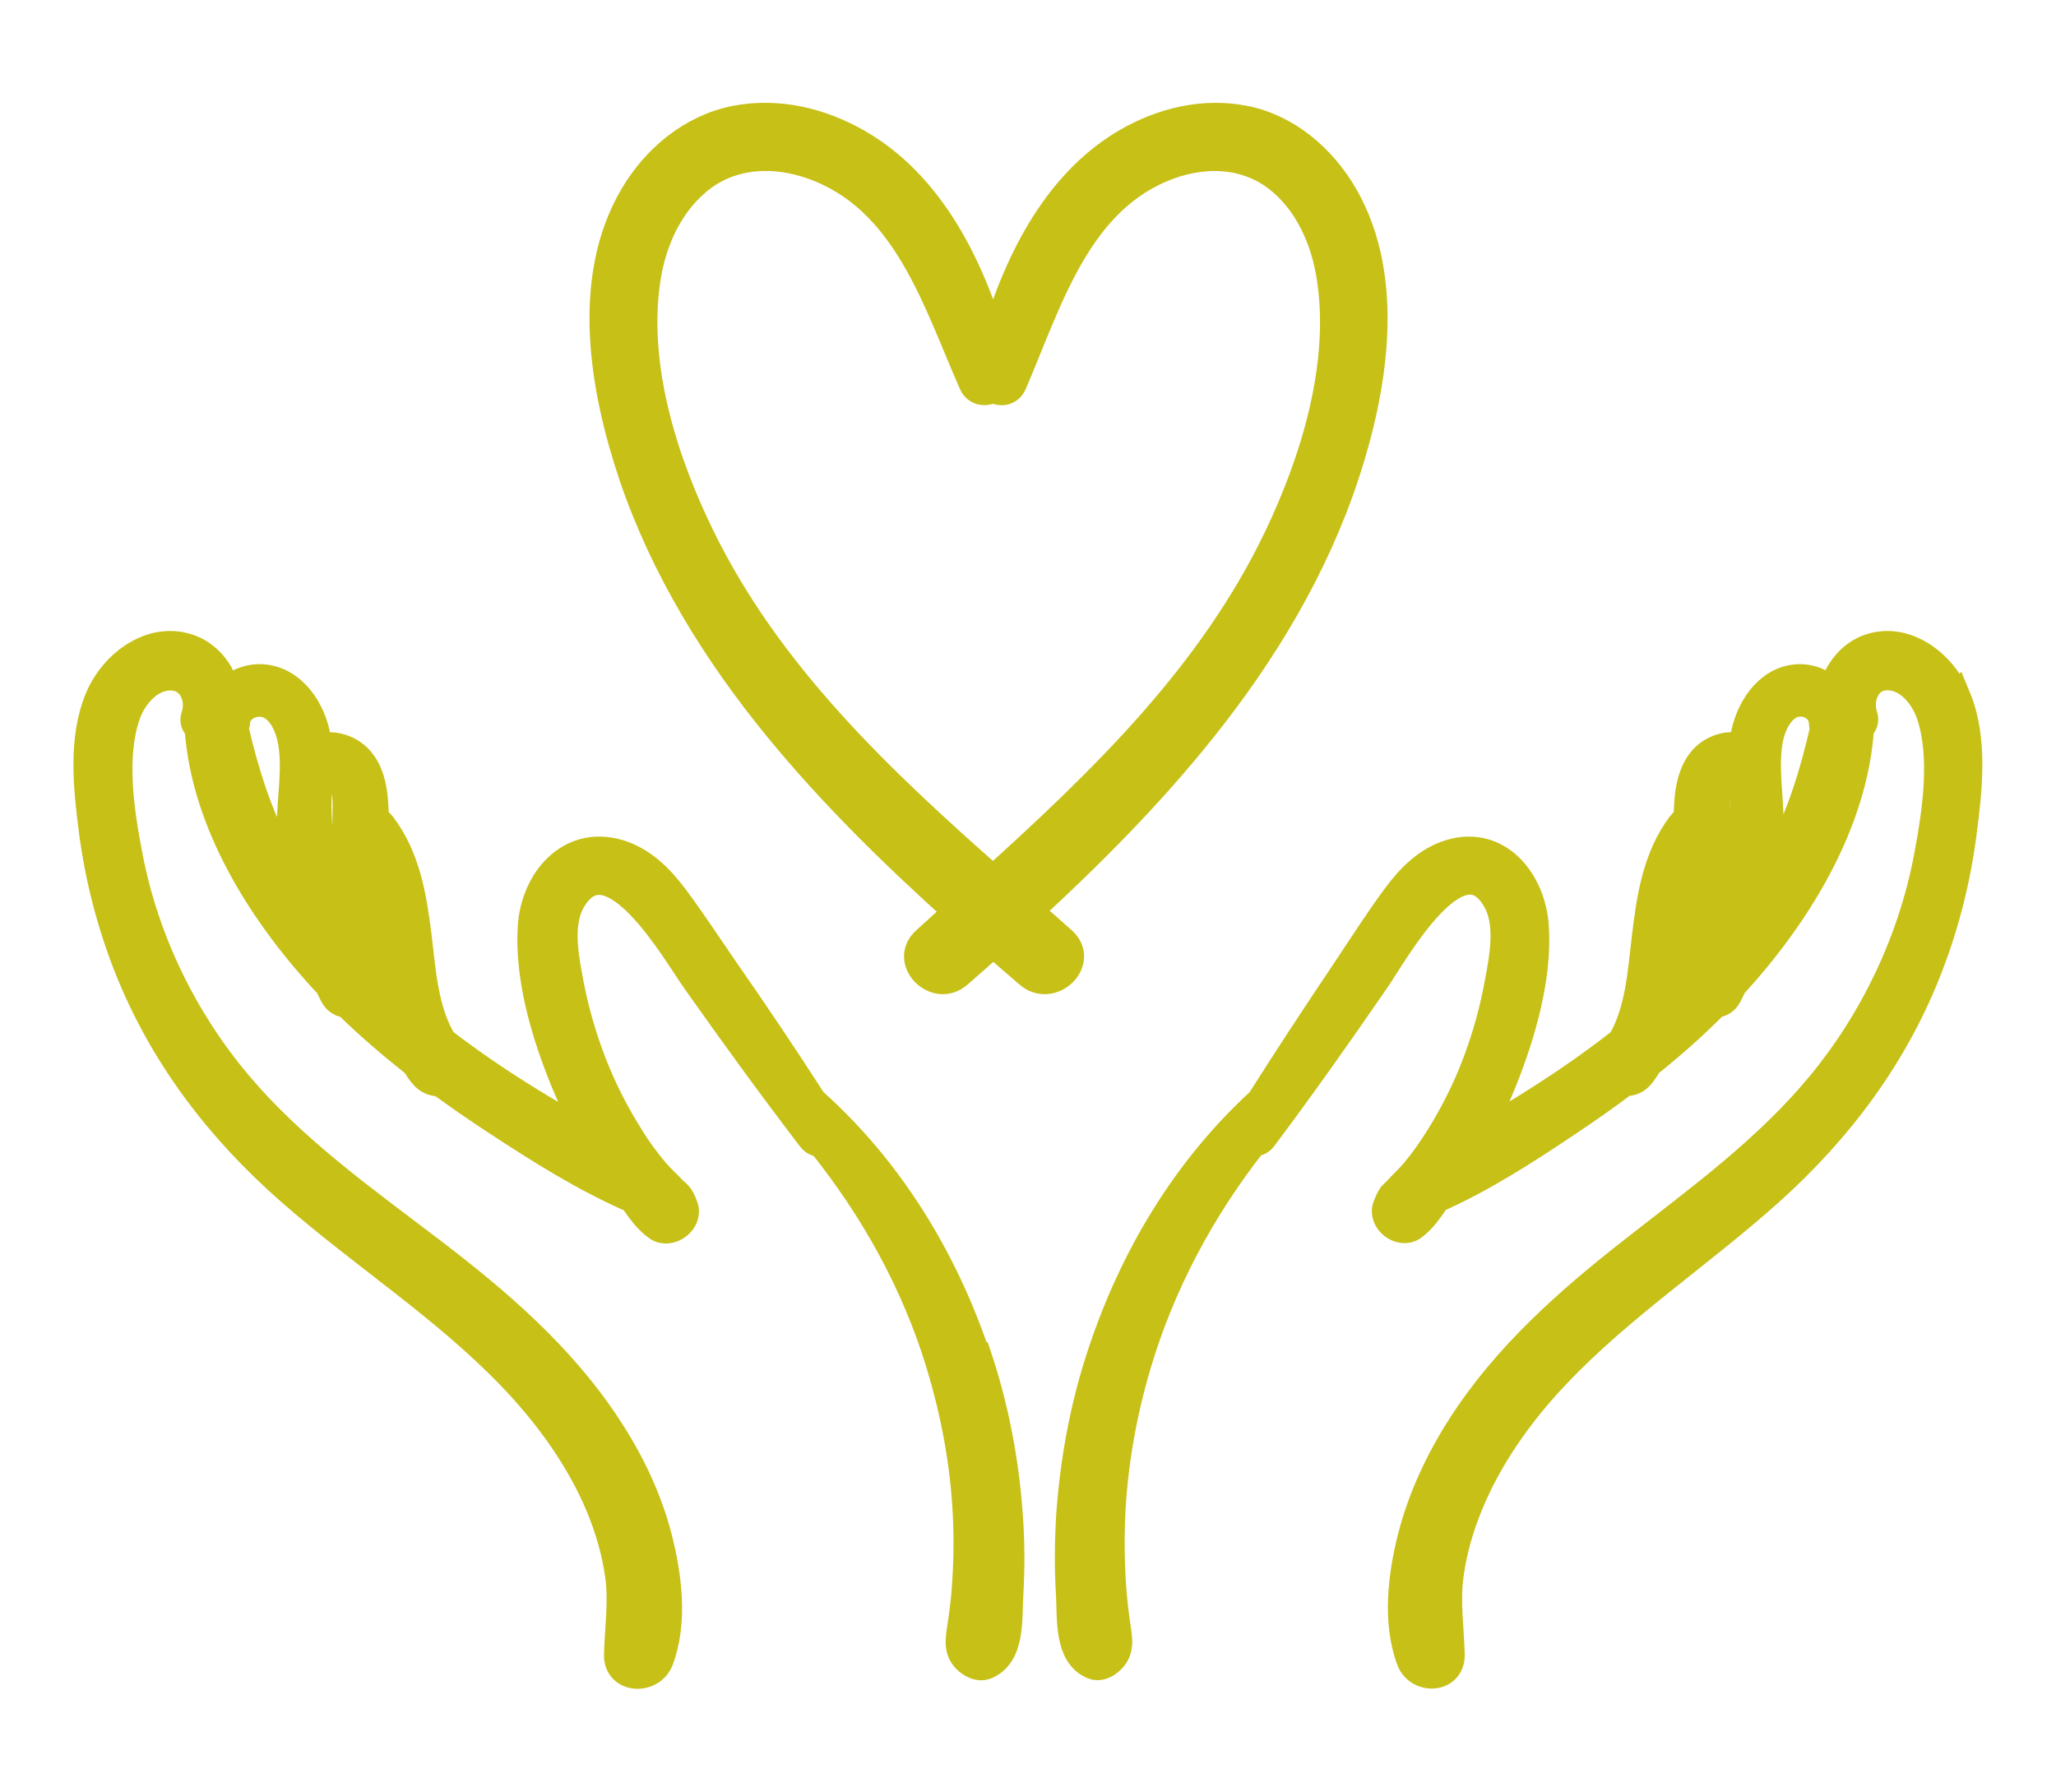 <svg xmlns="http://www.w3.org/2000/svg" width="70" height="61" viewBox="0 0 70 61" fill="none"><path d="M33.208 46.128C32.091 42.834 30.256 39.834 27.655 37.511C26.705 36.039 25.732 34.583 24.727 33.143C24.136 32.291 23.57 31.416 22.947 30.581C22.453 29.92 21.854 29.315 21.04 29.077C19.381 28.599 18.224 30.023 18.128 31.551C18.017 33.278 18.583 35.187 19.229 36.771C19.517 37.471 19.844 38.155 20.227 38.808C19.429 38.338 18.615 37.885 17.833 37.392C16.876 36.795 15.942 36.158 15.056 35.474C14.418 34.416 14.338 33.063 14.195 31.869C14.027 30.533 13.812 29.196 12.974 28.098C12.91 28.018 12.831 27.971 12.751 27.955C12.743 27.764 12.727 27.581 12.719 27.39C12.679 26.65 12.472 25.83 11.713 25.528C11.41 25.409 11.075 25.393 10.804 25.504C10.796 25.385 10.78 25.257 10.764 25.138C10.613 24.215 9.982 23.205 8.961 23.117C8.442 23.077 7.964 23.3 7.676 23.666C7.613 23.022 7.134 22.377 6.528 22.13C5.227 21.597 3.895 22.6 3.4 23.762C2.802 25.162 3.001 26.881 3.192 28.345C3.4 29.904 3.799 31.448 4.373 32.904C5.562 35.911 7.485 38.426 9.91 40.55C12.352 42.691 15.128 44.465 17.386 46.804C18.639 48.101 19.732 49.589 20.434 51.252C20.753 52.016 20.992 52.836 21.104 53.655C21.224 54.562 21.088 55.437 21.064 56.337C21.04 57.164 22.157 57.204 22.429 56.52C22.923 55.239 22.716 53.631 22.373 52.326C22.03 50.998 21.415 49.732 20.665 48.595C19.086 46.184 16.916 44.33 14.642 42.595C12.344 40.845 9.966 39.158 8.091 36.938C6.224 34.726 4.916 32.029 4.365 29.188C4.078 27.7 3.775 25.806 4.278 24.334C4.509 23.666 5.115 22.95 5.897 23.014C6.583 23.069 6.863 23.809 6.663 24.39C6.607 24.557 6.671 24.684 6.783 24.764C6.998 28.034 8.985 31.161 11.219 33.532C11.267 33.644 11.323 33.747 11.378 33.859C11.482 34.066 11.65 34.145 11.825 34.153C11.857 34.185 11.881 34.209 11.913 34.241C12.623 34.933 13.381 35.577 14.163 36.198C14.235 36.317 14.315 36.445 14.41 36.556C14.578 36.771 14.793 36.843 14.985 36.819C15.615 37.28 16.261 37.726 16.916 38.155C18.384 39.118 19.931 40.097 21.567 40.805C21.806 41.155 22.046 41.505 22.397 41.752C22.796 42.038 23.45 41.561 23.266 41.083C23.227 40.972 23.187 40.869 23.123 40.773C23.107 40.741 23.075 40.717 23.051 40.686C23.035 40.67 23.019 40.654 23.003 40.638C22.987 40.622 22.971 40.614 22.955 40.606C22.748 40.375 22.509 40.168 22.309 39.938C21.99 39.564 21.703 39.174 21.447 38.76C20.937 37.956 20.498 37.097 20.155 36.214C19.82 35.347 19.556 34.447 19.381 33.532C19.213 32.633 18.958 31.448 19.461 30.612C20.785 28.424 23.051 32.442 23.697 33.349C24.982 35.172 26.282 36.962 27.639 38.736C27.726 38.848 27.846 38.895 27.966 38.887C29.777 41.131 31.205 43.709 32.035 46.462C32.529 48.101 32.849 49.788 32.936 51.499C32.984 52.366 32.968 53.233 32.904 54.101C32.873 54.53 32.817 54.96 32.753 55.382C32.689 55.819 32.601 56.217 32.984 56.535C33.136 56.655 33.343 56.758 33.543 56.687C34.412 56.344 34.293 55.087 34.341 54.284C34.397 53.353 34.389 52.422 34.317 51.499C34.181 49.677 33.83 47.863 33.248 46.136L33.208 46.128ZM9.511 29.148C8.761 27.748 8.307 26.292 7.956 24.772C7.988 24.732 8.004 24.677 8.012 24.621C8.027 24.056 8.682 23.762 9.16 23.968C9.583 24.151 9.823 24.645 9.926 25.074C10.166 26.093 9.902 27.231 9.926 28.273C9.95 28.925 10.022 29.578 10.134 30.215C9.91 29.864 9.703 29.514 9.503 29.148H9.511ZM10.988 29.411C10.852 28.687 10.772 27.939 10.788 27.207C10.788 26.857 10.82 26.515 10.828 26.165C11.57 25.814 11.825 26.777 11.825 27.382C11.825 28.162 11.777 28.933 11.809 29.713C11.849 30.708 11.953 31.694 12.088 32.673C11.586 31.639 11.203 30.549 10.988 29.411ZM12.854 29.459C13.317 30.803 13.222 32.315 13.389 33.747C13.11 32.323 12.958 30.899 12.854 29.459Z" fill="#C7C017" stroke="#C7C017"></path><path d="M36.156 32.045C35.773 31.703 35.382 31.36 34.992 31.018C37.106 29.077 39.148 27.024 40.943 24.772C42.994 22.202 44.725 19.33 45.77 16.179C46.744 13.235 47.366 9.503 45.739 6.678C45.005 5.405 43.8 4.371 42.356 4.093C40.983 3.822 39.571 4.164 38.366 4.864C35.909 6.297 34.585 9.097 33.819 11.803C33.029 9.089 31.672 6.289 29.151 4.864C27.915 4.164 26.47 3.822 25.058 4.093C23.574 4.379 22.346 5.405 21.596 6.678C19.928 9.503 20.574 13.235 21.564 16.179C22.633 19.33 24.404 22.202 26.51 24.772C28.353 27.024 30.46 29.085 32.638 31.042C32.271 31.376 31.896 31.71 31.529 32.045C30.787 32.713 31.864 33.795 32.606 33.151C33.013 32.8 33.412 32.443 33.811 32.084C34.225 32.443 34.632 32.793 35.047 33.151C35.805 33.795 36.914 32.721 36.156 32.045ZM23.846 18.303C22.561 15.685 21.548 12.463 21.986 9.519C22.186 8.166 22.8 6.814 23.933 5.986C25.034 5.191 26.415 5.167 27.659 5.604C30.89 6.742 31.896 10.227 33.141 13.044C33.268 13.338 33.587 13.346 33.811 13.203C34.026 13.346 34.337 13.346 34.465 13.044C35.678 10.227 36.659 6.742 39.81 5.604C41.023 5.167 42.372 5.199 43.441 5.986C44.55 6.806 45.148 8.166 45.34 9.519C45.77 12.463 44.781 15.685 43.529 18.303C41.279 23.006 37.584 26.562 33.811 29.984C29.941 26.57 26.151 23.006 23.846 18.303Z" fill="#C7C017" stroke="#C7C017"></path><path d="M66.594 23.762C66.115 22.6 64.807 21.597 63.538 22.13C62.948 22.377 62.477 23.022 62.413 23.666C62.134 23.3 61.663 23.077 61.161 23.117C60.164 23.205 59.549 24.215 59.406 25.138C59.39 25.257 59.374 25.385 59.366 25.504C59.102 25.385 58.767 25.409 58.48 25.528C57.738 25.83 57.539 26.658 57.499 27.39C57.491 27.581 57.475 27.764 57.467 27.955C57.387 27.971 57.307 28.018 57.251 28.098C56.43 29.196 56.222 30.541 56.063 31.869C55.919 33.063 55.847 34.416 55.225 35.474C54.355 36.158 53.446 36.795 52.512 37.392C51.754 37.885 50.964 38.338 50.182 38.808C50.549 38.155 50.877 37.471 51.156 36.771C51.786 35.187 52.345 33.278 52.233 31.551C52.137 30.032 51.012 28.599 49.393 29.077C48.595 29.315 48.012 29.92 47.526 30.581C46.919 31.408 46.361 32.283 45.786 33.143C44.813 34.591 43.863 36.039 42.93 37.511C40.393 39.834 38.598 42.834 37.513 46.128C36.938 47.863 36.603 49.677 36.467 51.491C36.404 52.422 36.396 53.353 36.451 54.276C36.499 55.071 36.38 56.337 37.225 56.679C37.417 56.758 37.624 56.655 37.768 56.528C38.143 56.209 38.055 55.803 37.991 55.374C37.927 54.944 37.88 54.522 37.848 54.093C37.784 53.225 37.776 52.358 37.816 51.491C37.904 49.78 38.207 48.093 38.693 46.454C39.507 43.701 40.895 41.115 42.659 38.879C42.77 38.879 42.89 38.84 42.978 38.728C44.302 36.962 45.571 35.164 46.824 33.342C47.454 32.426 49.664 28.416 50.956 30.604C51.451 31.44 51.204 32.625 51.036 33.525C50.869 34.44 50.613 35.339 50.286 36.206C49.951 37.097 49.52 37.948 49.018 38.752C48.762 39.166 48.483 39.556 48.172 39.93C47.98 40.16 47.741 40.367 47.541 40.598C47.526 40.606 47.51 40.622 47.502 40.63C47.486 40.646 47.47 40.662 47.454 40.678C47.422 40.702 47.398 40.733 47.382 40.765C47.318 40.869 47.286 40.964 47.238 41.075C47.055 41.545 47.693 42.022 48.084 41.744C48.427 41.497 48.651 41.147 48.89 40.797C50.478 40.097 51.994 39.11 53.43 38.147C54.068 37.718 54.698 37.28 55.313 36.811C55.504 36.834 55.712 36.763 55.871 36.548C55.959 36.429 56.039 36.309 56.111 36.19C56.876 35.577 57.618 34.925 58.305 34.233C58.337 34.201 58.36 34.177 58.392 34.145C58.56 34.145 58.727 34.058 58.823 33.851C58.879 33.747 58.927 33.636 58.983 33.525C61.161 31.153 63.1 28.026 63.307 24.756C63.419 24.677 63.483 24.541 63.427 24.382C63.235 23.801 63.507 23.061 64.169 23.006C64.935 22.942 65.525 23.658 65.749 24.326C66.235 25.799 65.94 27.692 65.661 29.18C65.126 32.013 63.842 34.718 62.023 36.93C60.196 39.15 57.866 40.837 55.632 42.587C53.414 44.322 51.299 46.184 49.76 48.587C49.026 49.732 48.435 50.998 48.092 52.318C47.757 53.623 47.557 55.223 48.044 56.512C48.3 57.196 49.393 57.156 49.369 56.329C49.345 55.429 49.209 54.554 49.329 53.647C49.432 52.828 49.672 52.008 49.983 51.244C50.661 49.581 51.73 48.085 52.951 46.796C55.161 44.457 57.866 42.683 60.251 40.542C62.613 38.418 64.496 35.904 65.653 32.896C66.219 31.432 66.602 29.888 66.802 28.337C66.993 26.873 67.185 25.154 66.602 23.754L66.594 23.762ZM56.852 33.747C57.012 32.315 56.924 30.803 57.379 29.459C57.275 30.899 57.132 32.323 56.852 33.747ZM59.198 29.411C58.991 30.549 58.616 31.639 58.129 32.673C58.265 31.694 58.36 30.7 58.4 29.713C58.432 28.933 58.384 28.162 58.384 27.382C58.384 26.777 58.632 25.814 59.358 26.165C59.358 26.515 59.39 26.857 59.39 27.207C59.398 27.947 59.326 28.687 59.19 29.411H59.198ZM60.634 29.148C60.443 29.514 60.235 29.864 60.02 30.215C60.132 29.57 60.203 28.925 60.227 28.273C60.259 27.231 60.004 26.093 60.227 25.074C60.323 24.653 60.562 24.159 60.969 23.968C61.44 23.754 62.078 24.048 62.086 24.621C62.086 24.684 62.11 24.732 62.134 24.772C61.791 26.292 61.344 27.748 60.618 29.148H60.634Z" fill="#C7C017" stroke="#C7C017"></path></svg>